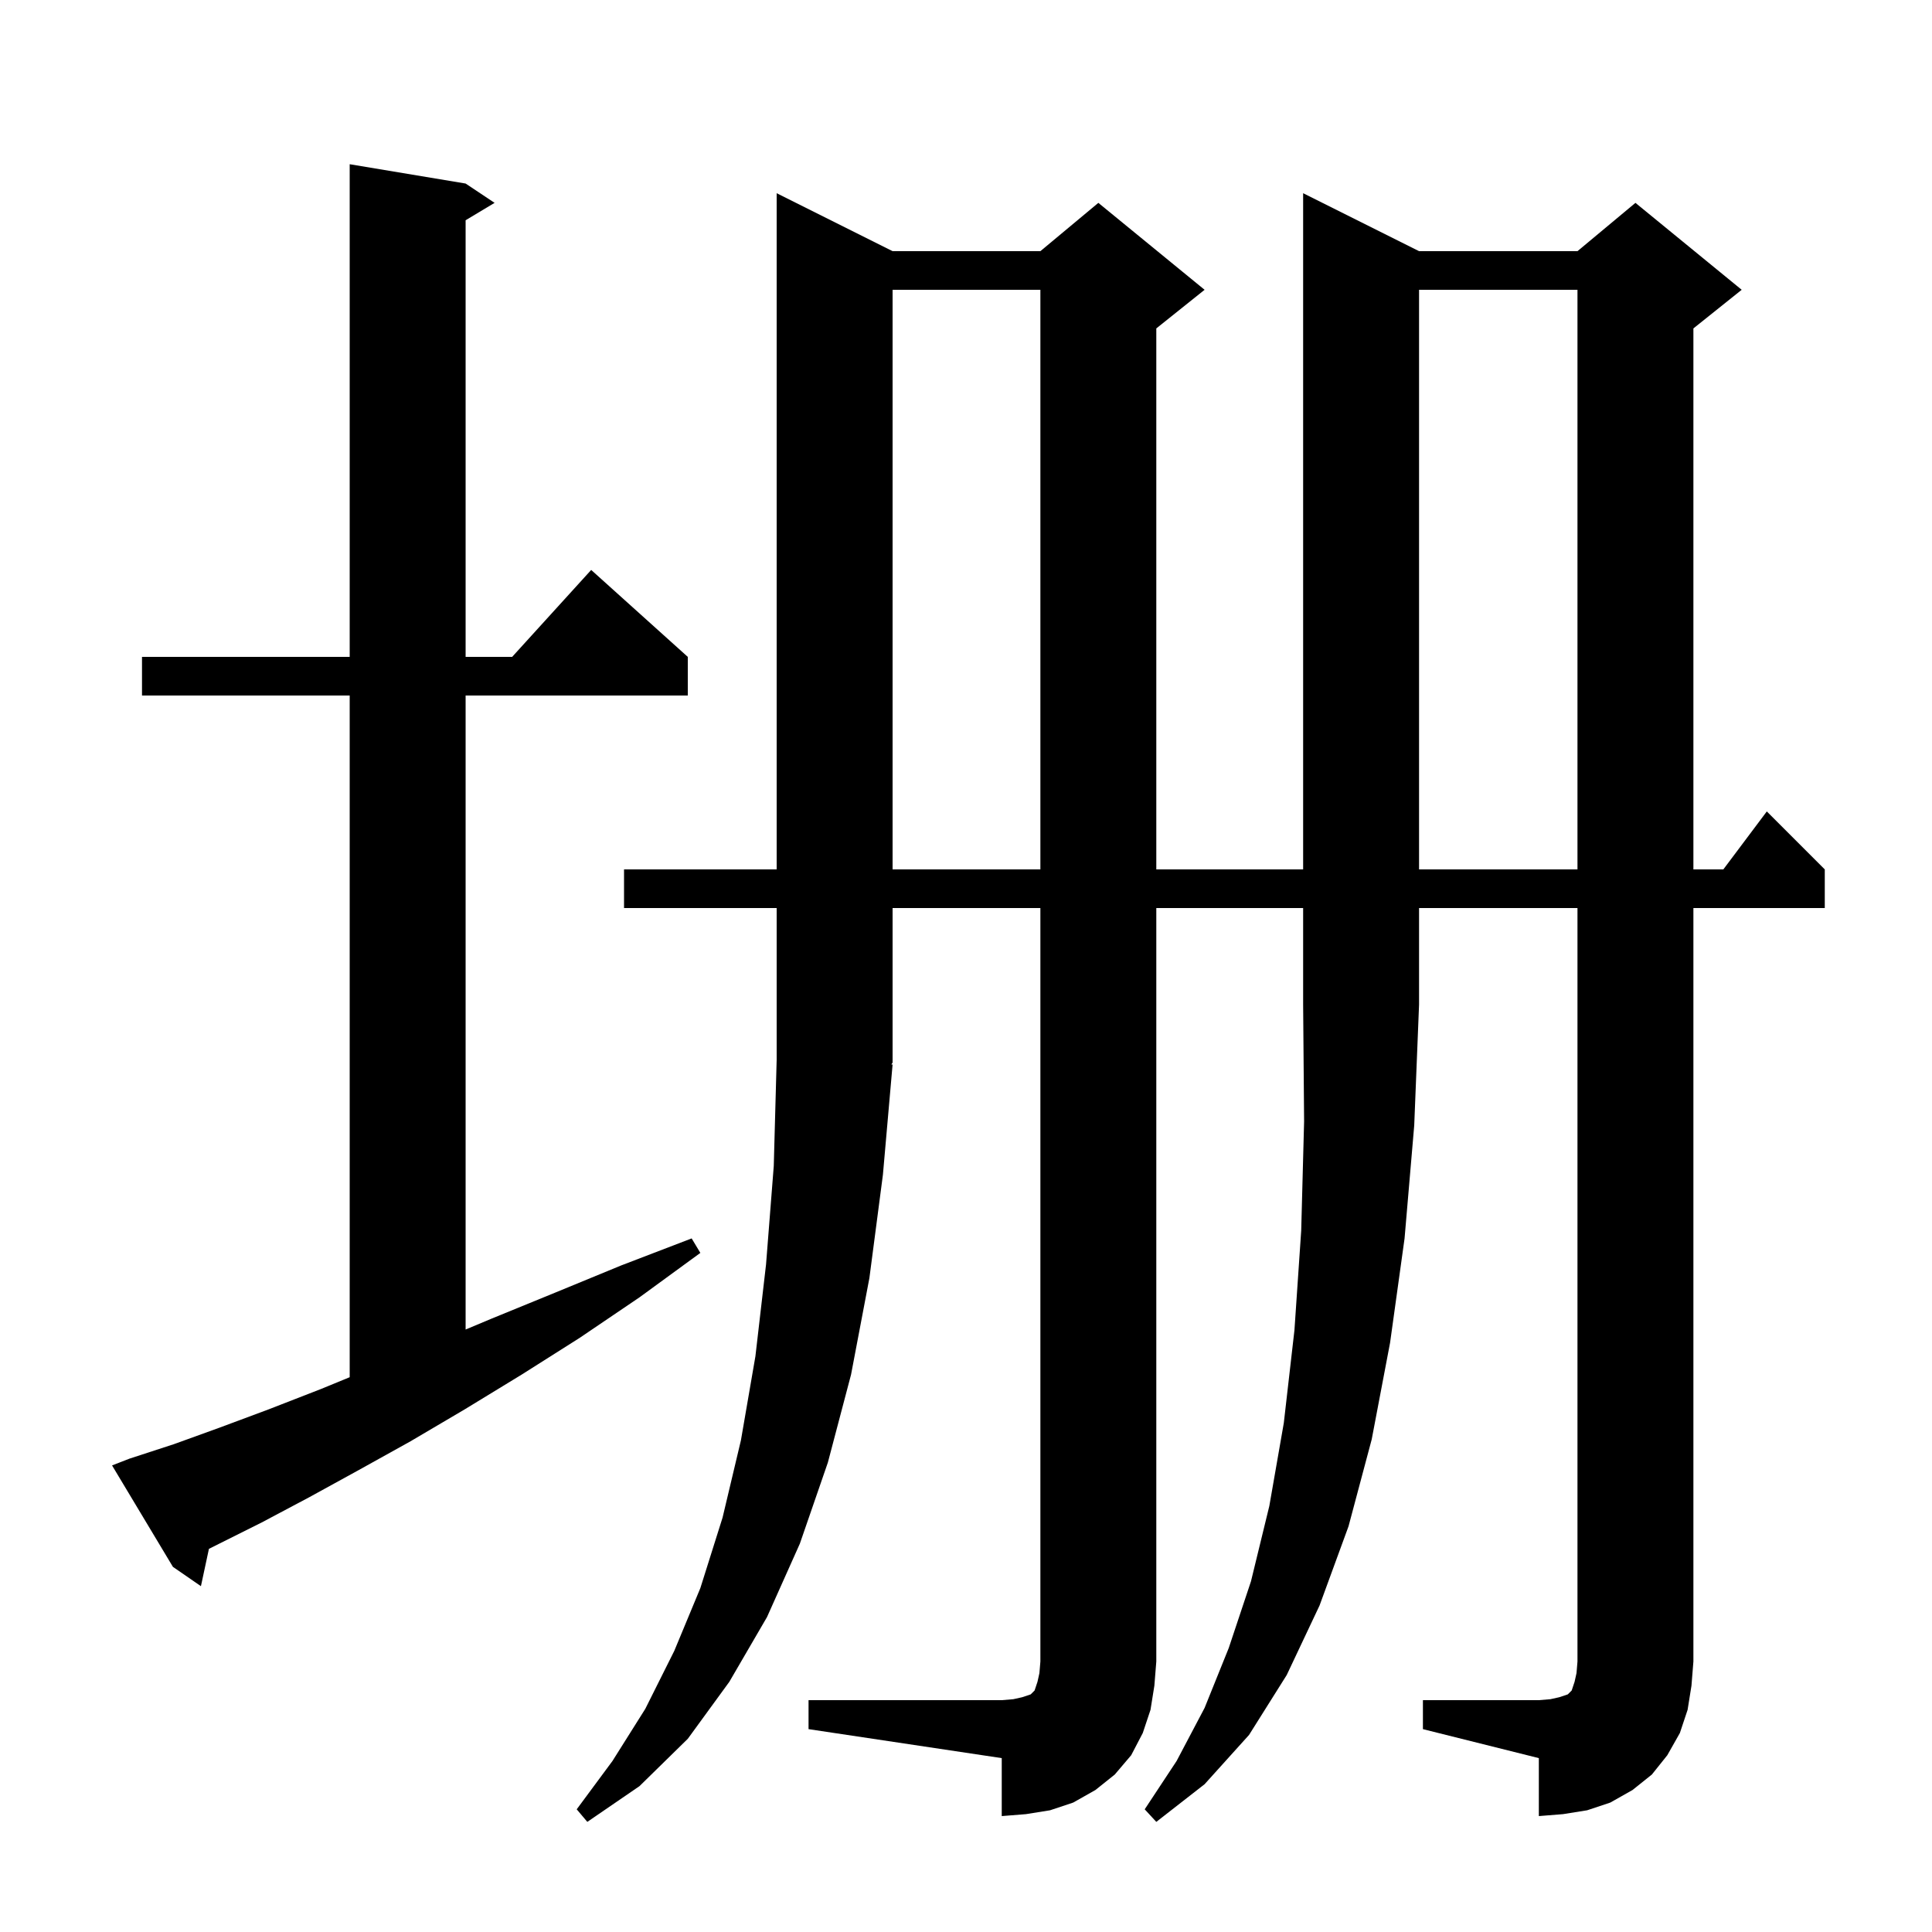 <svg xmlns="http://www.w3.org/2000/svg" xmlns:xlink="http://www.w3.org/1999/xlink" version="1.1" baseProfile="full" viewBox="0 0 200 200" width="200" height="200"><g fill="currentColor"><path d="M 119.7 94.0 L 119.7 172.0 L 119.5 174.5 L 119.1 177.0 L 118.3 179.4 L 117.1 181.7 L 115.4 183.7 L 113.4 185.3 L 111.1 186.6 L 108.7 187.4 L 106.2 187.8 L 103.7 188.0 L 103.7 182.0 L 83.7 179.0 L 83.7 176.0 L 103.7 176.0 L 104.9 175.9 L 105.8 175.7 L 106.7 175.4 L 107.1 175.0 L 107.4 174.1 L 107.6 173.2 L 107.7 172.0 L 107.7 94.0 L 92.4 94.0 L 92.4 110.0 L 92.27 110.195 L 92.4 110.2 L 91.4 121.6 L 90.0 132.3 L 88.1 142.3 L 85.7 151.4 L 82.8 159.8 L 79.4 167.4 L 75.5 174.1 L 71.2 180.0 L 66.2 184.9 L 60.8 188.6 L 59.7 187.3 L 63.4 182.3 L 66.8 176.9 L 69.8 170.9 L 72.5 164.4 L 74.8 157.1 L 76.7 149.1 L 78.2 140.4 L 79.3 130.9 L 80.1 120.7 L 80.4 109.7 L 80.4 94.0 L 64.6 94.0 L 64.6 90.0 L 80.4 90.0 L 80.4 20.0 L 92.4 26.0 L 107.7 26.0 L 113.7 21.0 L 124.7 30.0 L 119.7 34.0 L 119.7 90.0 L 134.9 90.0 L 134.9 20.0 L 146.9 26.0 L 163.3 26.0 L 169.3 21.0 L 180.3 30.0 L 175.3 34.0 L 175.3 90.0 L 178.4 90.0 L 182.9 84.0 L 188.9 90.0 L 188.9 94.0 L 175.3 94.0 L 175.3 172.0 L 175.1 174.5 L 174.7 177.0 L 173.9 179.4 L 172.6 181.7 L 171.0 183.7 L 169.0 185.3 L 166.7 186.6 L 164.3 187.4 L 161.8 187.8 L 159.3 188.0 L 159.3 182.0 L 147.3 179.0 L 147.3 176.0 L 159.3 176.0 L 160.5 175.9 L 161.4 175.7 L 162.3 175.4 L 162.7 175.0 L 163.0 174.1 L 163.2 173.2 L 163.3 172.0 L 163.3 94.0 L 146.9 94.0 L 146.9 104.0 L 146.4 116.5 L 145.4 128.2 L 143.9 139.0 L 142.0 149.0 L 139.6 158.0 L 136.6 166.2 L 133.2 173.4 L 129.3 179.6 L 124.7 184.7 L 119.7 188.6 L 118.5 187.3 L 121.8 182.3 L 124.7 176.8 L 127.2 170.6 L 129.5 163.7 L 131.4 155.9 L 132.9 147.3 L 134.0 137.7 L 134.7 127.4 L 135.0 116.1 L 134.9 104.0 L 134.9 94.0 Z M 13.4 151.0 L 18.0 149.5 L 22.7 147.8 L 27.8 145.9 L 33.2 143.8 L 36.2 142.568 L 36.2 72.0 L 14.7 72.0 L 14.7 68.0 L 36.2 68.0 L 36.2 17.0 L 48.2 19.0 L 51.2 21.0 L 48.2 22.8 L 48.2 68.0 L 53.018 68.0 L 61.2 59.0 L 71.2 68.0 L 71.2 72.0 L 48.2 72.0 L 48.2 137.632 L 50.9 136.5 L 57.5 133.8 L 64.3 131.0 L 71.6 128.2 L 72.5 129.7 L 66.2 134.3 L 60.0 138.5 L 54.0 142.3 L 48.1 145.9 L 42.5 149.2 L 37.1 152.2 L 32.0 155.0 L 27.1 157.6 L 21.628 160.336 L 20.8 164.2 L 17.9 162.2 L 11.6 151.7 Z M 92.4 30.0 L 92.4 90.0 L 107.7 90.0 L 107.7 30.0 Z M 146.9 30.0 L 146.9 90.0 L 163.3 90.0 L 163.3 30.0 Z "/></g></svg>